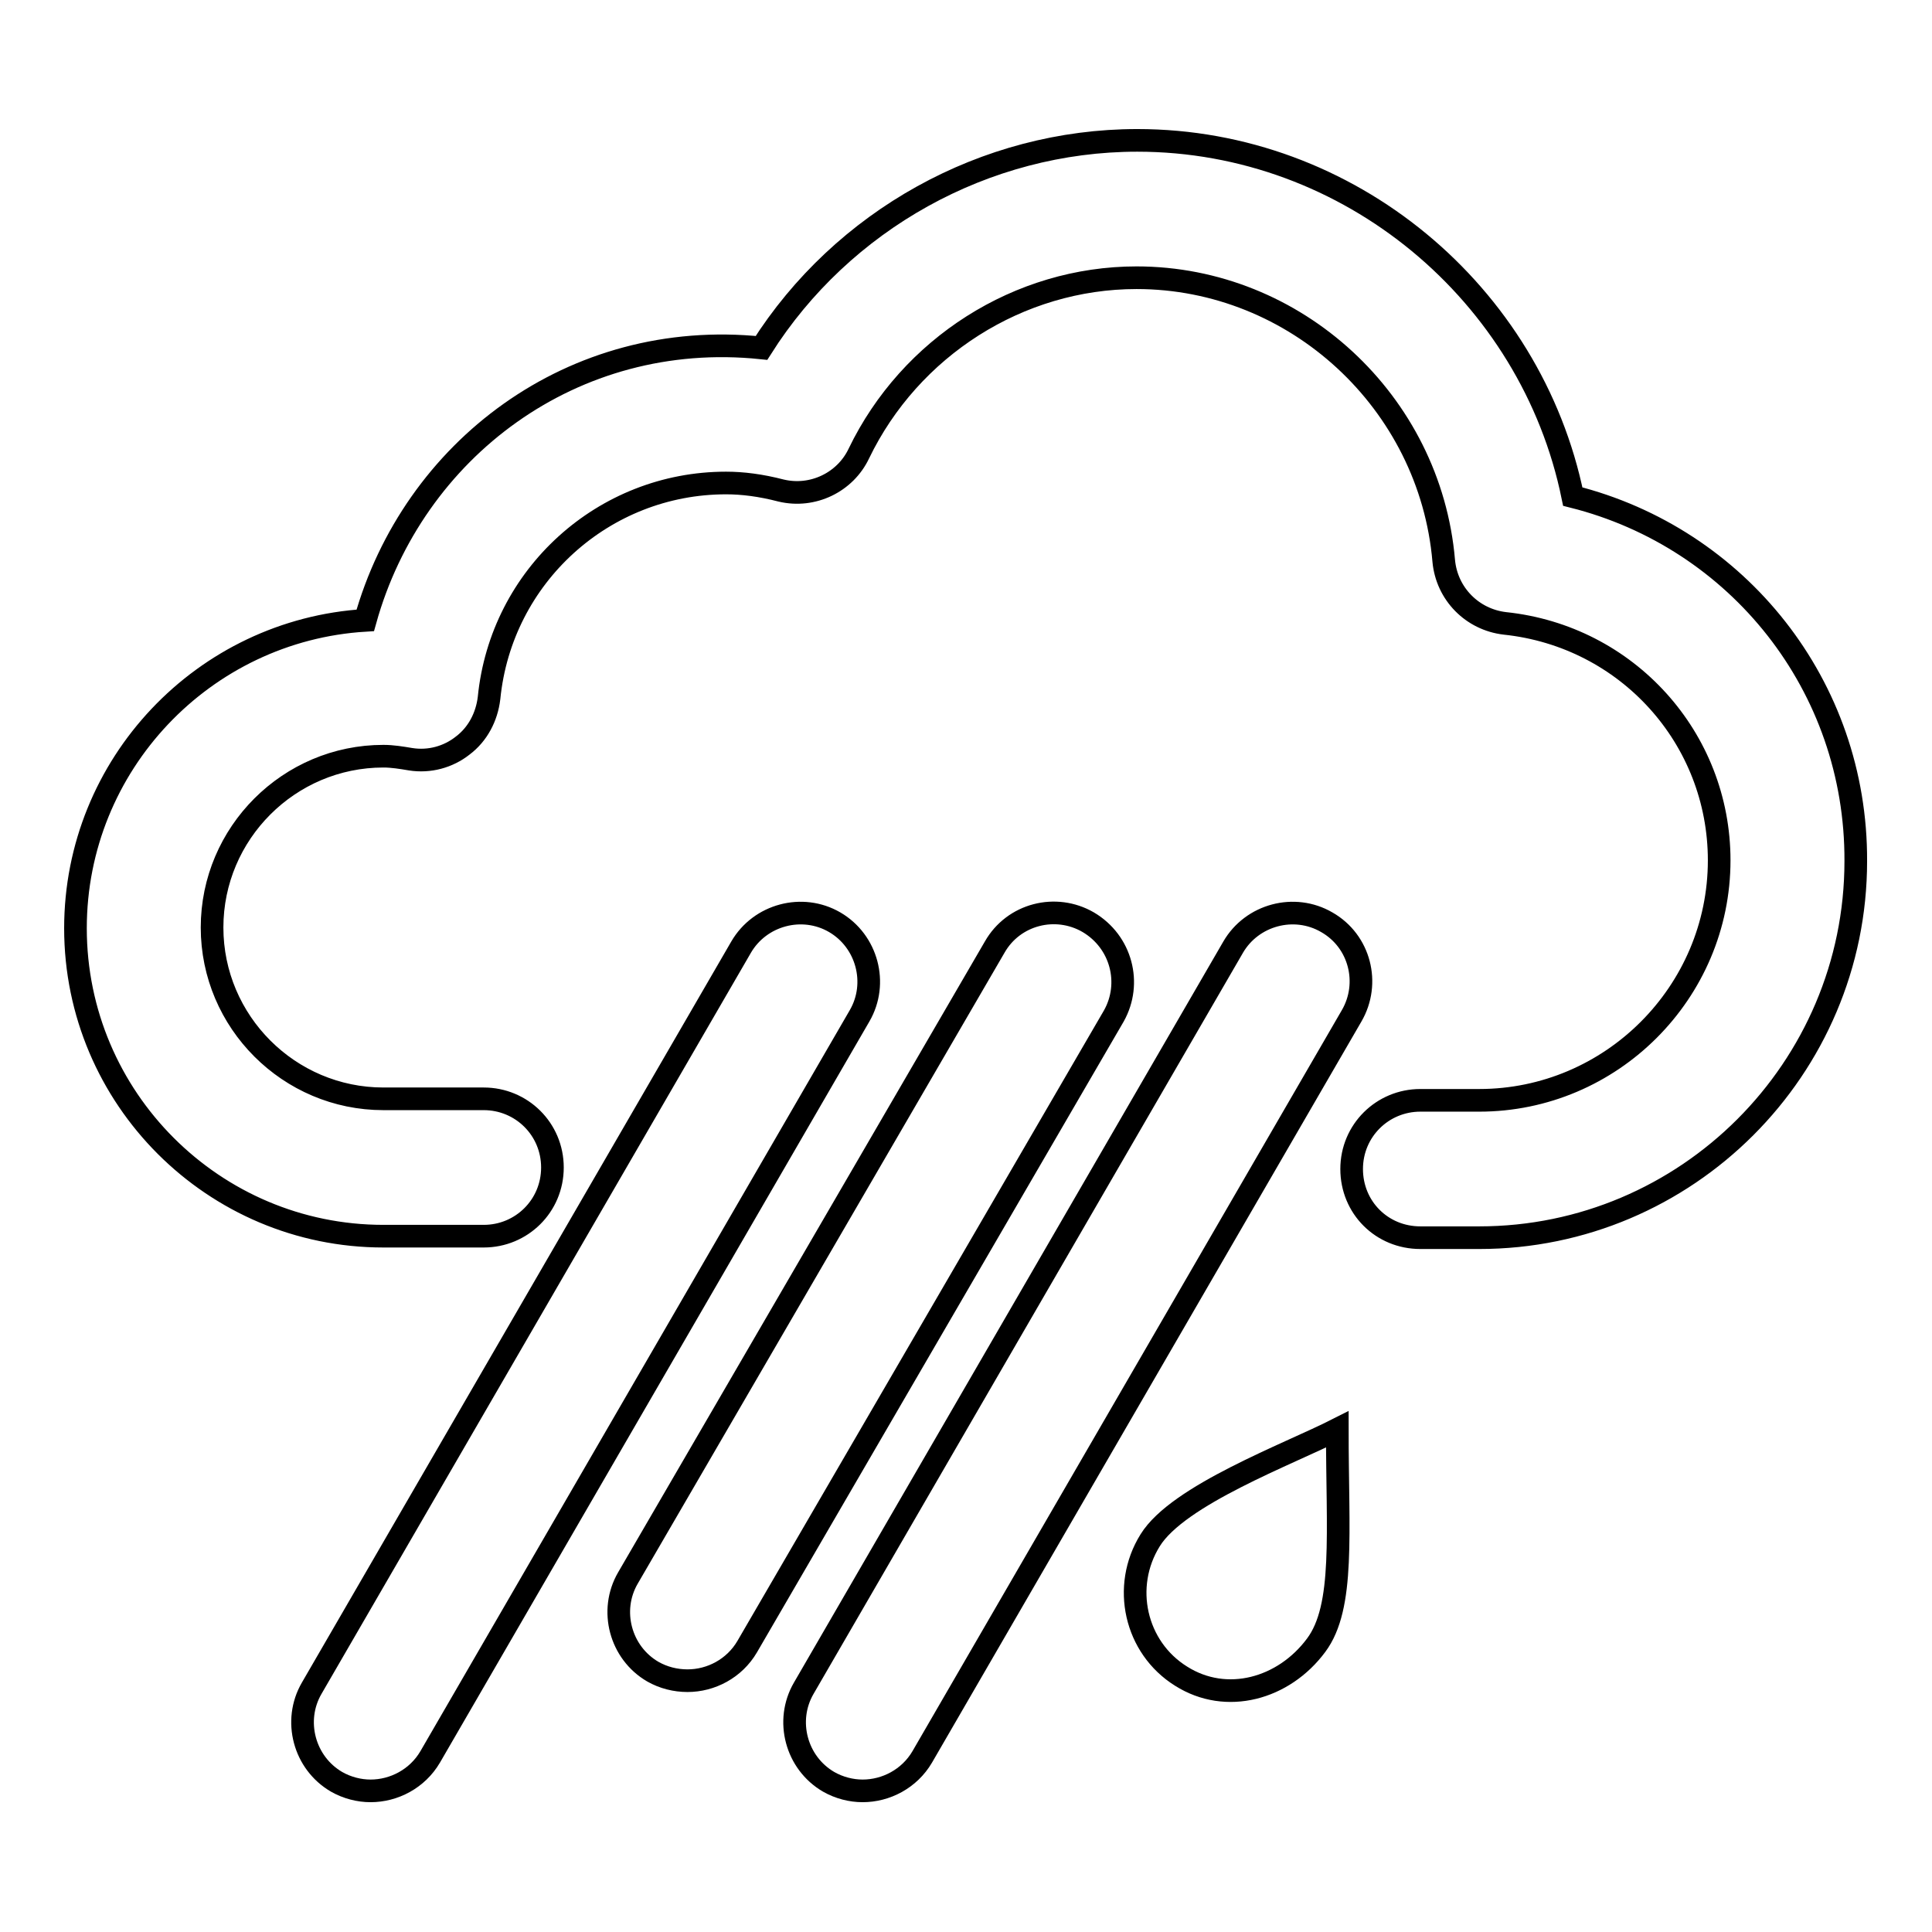 <?xml version="1.0" encoding="utf-8"?>
<!-- Svg Vector Icons : http://www.onlinewebfonts.com/icon -->
<!DOCTYPE svg PUBLIC "-//W3C//DTD SVG 1.1//EN" "http://www.w3.org/Graphics/SVG/1.1/DTD/svg11.dtd">
<svg version="1.1" xmlns="http://www.w3.org/2000/svg" xmlns:xlink="http://www.w3.org/1999/xlink" x="0px" y="0px" viewBox="0 0 256 256" enable-background="new 0 0 256 256" xml:space="preserve">
<g><g><path stroke-width="3" fill-opacity="0" stroke="#000000"  d="M177.2,189.4c0,13.8,1,23.5-2.8,28.6c-4.3,5.8-11.9,7.9-17.9,4.1c-6.1-3.8-7.9-11.9-4.1-18C156.1,198.1,170.7,192.7,177.2,189.4z M208.4,65.8c-5.5-26.9-29.6-47.2-57.7-47.2c-20.2,0-39.1,10.6-49.8,27.5c-25-2.6-46.2,13.5-52.5,36.1C27,83.5,10,101.3,10,123c0,22.5,18.3,40.8,40.8,40.8h13.3c5,0,9.1-4,9.1-9.1s-4.1-9.1-9.1-9.1H50.8c-12.5,0-22.7-10.2-22.7-22.7c0-12.5,10.2-22.7,22.7-22.7c1.2,0,2.4,0.2,3.6,0.4c2.5,0.4,5-0.3,6.9-1.8c2-1.5,3.2-3.8,3.5-6.3C66.4,76.3,80,64,96.2,64c2.2,0,4.6,0.3,7.3,1c4.2,1,8.5-1.1,10.3-4.9c6.8-14.1,21.2-23.3,36.8-23.3c21.1,0,38.9,16.5,40.7,37.5c0.4,4.4,3.8,7.8,8.1,8.3c16.2,1.7,28.4,15.2,28.4,31.4c0,17.5-14.3,31.8-31.8,31.8h-7.8c-5,0-9.1,4-9.1,9.1s4,9.1,9.1,9.1h7.8c27.5,0,49.9-22.4,49.9-49.9C246,90.9,230.3,71.3,208.4,65.8z M110.6,122.2c-4.3-2.5-9.9-1-12.4,3.3l-56.9,98.2c-2.5,4.3-1,9.9,3.3,12.4c1.4,0.8,3,1.2,4.5,1.2c3.1,0,6.2-1.6,7.9-4.5l56.9-98.2C116.4,130.3,114.9,124.7,110.6,122.2z M175.8,122.2c-4.3-2.5-9.9-1-12.4,3.3l-56.9,98.2c-2.5,4.3-1,9.9,3.3,12.4c1.4,0.8,3,1.2,4.5,1.2c3.1,0,6.2-1.6,7.9-4.5l56.9-98.2C181.6,130.3,180.2,124.7,175.8,122.2z M144.2,122.2c-4.3-2.5-9.9-1.1-12.4,3.3l-48.6,83.6c-2.5,4.3-1,9.9,3.3,12.4c1.4,0.8,3,1.2,4.6,1.2c3.1,0,6.2-1.6,7.9-4.5l48.6-83.6C150,130.3,148.6,124.8,144.2,122.2z"/></g></g>
</svg>